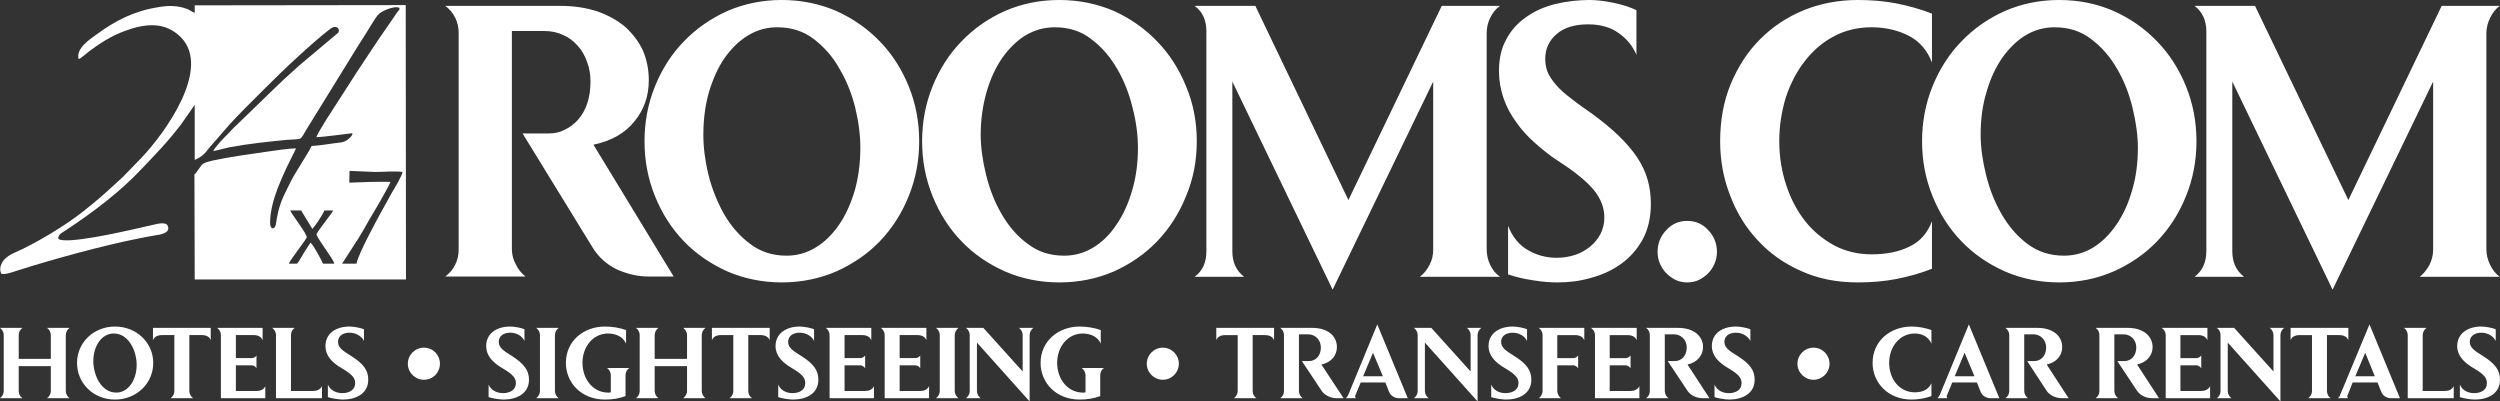 <?xml version="1.0" encoding="UTF-8"?>
<!DOCTYPE svg PUBLIC "-//W3C//DTD SVG 1.1//EN" "http://www.w3.org/Graphics/SVG/1.1/DTD/svg11.dtd">
<!-- Creator: CorelDRAW X7 -->
<svg xmlns="http://www.w3.org/2000/svg" xml:space="preserve" width="9.348in" height="1.501in" version="1.1" style="shape-rendering:geometricPrecision; text-rendering:geometricPrecision; image-rendering:optimizeQuality; fill-rule:evenodd; clip-rule:evenodd"
viewBox="0 0 9348 1501"
 xmlns:xlink="http://www.w3.org/1999/xlink">
 <rect x="0" y="0" width="9348" height="1501" fill="#333333" stroke="none"/>
 <defs>
  <style type="text/css">
   <![CDATA[
    .fil0 {fill:white}
    .fil1 {fill:white;fill-rule:nonzero}
   ]]>
  </style>
 </defs>
 <g id="Layer_x0020_1">
  <g id="_1170676152">
   <g>
    <path class="fil0" d="M731 649c1,-2 21,-29 23,-32 10,-10 24,-12 43,-17 64,-14 136,-23 202,-33 31,-4 77,-12 108,-12l-36 73c-11,24 -22,48 -32,74 -15,39 -29,87 -29,129 -1,30 18,27 21,10 12,-76 21,-91 54,-158 22,-44 65,-105 80,-137 30,-2 61,-7 90,-11 17,-2 28,-2 41,-10 8,-6 22,-16 22,-27 0,0 -115,15 -135,15 6,-17 27,-48 36,-64l117 -182c26,-40 53,-79 79,-119l71 -103c5,-7 10,-9 7,-16 -14,-7 -49,6 -61,13 -19,10 -25,21 -37,40 -19,32 -39,62 -59,94l-174 282c-10,16 -20,32 -29,48 -12,18 -9,13 -61,17 -63,6 -147,15 -210,27 -22,4 -43,11 -65,15 7,-15 43,-53 54,-63 11,-11 19,-21 29,-30l90 -87c29,-28 90,-88 120,-114 10,-10 21,-18 31,-28l144 -121c8,-14 -7,-31 -29,-15 -37,28 -86,72 -121,104 -46,42 -88,83 -132,127 -29,29 -103,102 -126,129l-75 86c-16,21 -25,32 -54,45l0 -206c0,1 -47,67 -51,73 -52,68 -91,107 -148,167 -76,82 -184,164 -280,227 -12,9 -33,16 -31,34 27,22 237,-26 278,-35 23,-5 44,-10 66,-15 17,-3 56,-17 65,1 11,24 -19,32 -40,35 -24,4 -47,8 -70,13 -132,26 -314,76 -447,118 -18,5 -48,18 -65,14 -9,-17 -2,-37 8,-50 10,-12 23,-21 41,-29 81,-35 197,-106 259,-156 13,-11 25,-20 37,-30 27,-21 84,-74 110,-98l67 -69c90,-94 264,-335 150,-452 -59,-60 -133,-53 -211,-24 -52,19 -92,46 -133,76 -7,5 -32,28 -39,29 -11,-39 40,-73 68,-93 68,-50 139,-87 229,-101 39,-7 73,-7 110,7 9,4 20,12 27,14l0 -28 789 -1 1 1026 -790 0 -1 -390c1,-10 0,-2 4,-6zm354 138l41 0 42 69c12,-13 38,-52 45,-69l33 0c-7,14 -49,64 -63,89 10,27 64,92 67,110l-42 0c-8,-17 -36,-70 -47,-79 -8,12 -17,26 -25,39 -6,10 -18,32 -25,40l-31 0c6,-14 23,-34 32,-48 5,-7 34,-46 35,-50 3,-11 -55,-85 -62,-101zm375 -107c-53,-1 -102,1 -154,3l1 -44c31,1 63,3 96,4 28,0 77,-4 102,0 0,12 -32,65 -40,78 -14,26 -28,51 -42,76 -18,33 -84,154 -90,189l-54 0 62 -96c14,-23 27,-45 40,-69 13,-21 75,-126 79,-141z"/>
    <path class="fil0" d="M2219 541l300 493 -94 0c-39,0 -78,-9 -117,-26 -38,-18 -70,-46 -93,-84l-261 -425 98 0c21,0 41,-4 60,-14 19,-9 36,-22 50,-38 15,-17 26,-37 34,-61 8,-24 12,-51 12,-81 0,-26 -4,-51 -13,-74 -8,-23 -20,-44 -35,-60 -15,-17 -33,-31 -54,-40 -21,-10 -44,-15 -70,-15l-122 0 0 815c0,21 5,40 15,58 9,19 22,34 36,45l-300 0c15,-11 28,-26 37,-44 9,-18 13,-37 13,-57l0 -810c0,-20 -4,-39 -13,-57 -9,-18 -22,-33 -37,-44l431 0c50,0 95,7 136,20 40,14 75,33 104,57 28,25 51,54 67,88 15,34 23,72 23,113 0,58 -17,109 -53,153 -35,44 -86,74 -154,88zm1179 192c-26,65 -62,121 -108,169 -46,48 -101,85 -163,113 -63,27 -131,41 -204,41 -72,0 -140,-14 -203,-41 -62,-28 -117,-65 -163,-113 -46,-48 -82,-104 -108,-169 -26,-64 -39,-132 -39,-205 0,-72 13,-141 39,-205 26,-64 62,-121 108,-168 46,-48 101,-86 163,-114 63,-27 131,-41 203,-41 73,0 141,14 204,41 62,28 117,66 163,114 46,47 82,104 108,168 26,64 39,133 39,205 0,73 -13,141 -39,205zm-200 -330c-13,-53 -33,-102 -59,-146 -25,-45 -58,-82 -96,-111 -39,-30 -85,-44 -137,-44 -39,0 -75,10 -108,30 -34,20 -63,49 -88,84 -25,36 -44,79 -59,128 -14,49 -21,103 -21,160 0,46 6,96 19,149 13,53 33,102 58,147 26,45 59,83 98,112 39,30 85,44 136,44 39,0 75,-10 108,-30 34,-20 63,-49 88,-85 25,-36 44,-79 59,-128 14,-50 21,-103 21,-160 0,-46 -6,-96 -19,-150zm1237 330c-26,65 -62,121 -108,169 -46,48 -100,85 -162,113 -63,27 -131,41 -204,41 -73,0 -141,-14 -203,-41 -63,-28 -117,-65 -163,-113 -46,-48 -82,-104 -108,-169 -26,-64 -39,-132 -39,-205 0,-72 13,-141 39,-205 26,-64 62,-121 108,-168 46,-48 100,-86 163,-114 62,-27 130,-41 203,-41 73,0 141,14 204,41 62,28 116,66 162,114 46,47 82,104 108,168 27,64 40,133 40,205 0,73 -13,141 -40,205zm-200 -330c-13,-53 -32,-102 -58,-146 -26,-45 -58,-82 -97,-111 -38,-30 -84,-44 -136,-44 -39,0 -75,10 -109,30 -33,20 -62,49 -87,84 -25,36 -45,79 -59,128 -14,49 -22,103 -22,160 0,46 7,96 20,149 13,53 32,102 58,147 26,45 58,83 98,112 39,30 84,44 136,44 39,0 75,-10 108,-30 34,-20 63,-49 87,-85 25,-36 45,-79 59,-128 15,-50 22,-103 22,-160 0,-46 -6,-96 -20,-150zm1337 -336c-9,18 -13,38 -13,58l0 807c0,20 4,40 13,58 9,19 21,34 37,45l-300 0c15,-11 27,-26 36,-44 10,-18 14,-37 14,-57l0 -629 -376 778 -375 -778 0 634c0,41 14,73 44,96l-185 0c30,-22 44,-54 44,-96l0 -821c0,-42 -14,-74 -44,-96l227 0 348 726 349 -726 218 0c-16,11 -28,26 -37,45zm570 829c-21,37 -48,68 -81,91 -33,24 -71,41 -112,52 -41,12 -83,17 -125,17 -26,0 -57,-2 -92,-8 -35,-5 -66,-13 -93,-22l0 -182c16,42 41,72 74,91 32,19 69,29 108,29 24,0 47,-4 69,-11 21,-7 40,-18 56,-31 16,-13 29,-29 39,-48 9,-18 14,-39 14,-61 0,-36 -13,-70 -39,-102 -26,-32 -71,-69 -135,-110 -31,-20 -59,-43 -86,-67 -27,-24 -51,-50 -70,-78 -20,-27 -36,-57 -47,-89 -11,-32 -17,-66 -17,-101 0,-47 9,-87 28,-120 18,-34 43,-61 75,-83 31,-22 67,-38 108,-48 41,-10 84,-15 128,-15 28,0 59,4 92,11 33,7 60,16 83,27l0 167c-14,-33 -36,-60 -66,-81 -30,-22 -69,-33 -114,-33 -51,0 -91,12 -119,37 -28,24 -42,55 -42,92 0,22 4,42 14,60 10,18 23,35 39,51 16,16 35,31 55,46 21,16 42,31 64,46 40,29 74,57 102,84 29,28 52,55 70,82 18,27 31,55 39,83 8,29 12,59 12,91 0,51 -11,96 -31,133zm269 90c-6,14 -14,26 -24,36 -10,10 -21,18 -35,25 -13,6 -28,9 -43,9 -15,0 -30,-3 -43,-9 -14,-7 -25,-15 -35,-25 -10,-10 -18,-22 -24,-36 -6,-14 -9,-29 -9,-44 0,-32 11,-59 33,-82 21,-23 47,-34 78,-34 31,0 57,11 78,34 22,23 33,50 33,82 0,15 -3,30 -9,44zm339 -159c30,38 67,68 109,91 42,22 89,33 139,33 57,0 105,-10 144,-30 39,-19 66,-51 82,-94l0 178c-43,17 -87,29 -132,38 -46,9 -94,13 -145,13 -79,0 -150,-14 -213,-43 -64,-28 -118,-67 -162,-115 -45,-48 -79,-104 -103,-168 -25,-64 -37,-131 -37,-202 0,-78 13,-150 40,-215 27,-64 63,-120 109,-166 47,-47 101,-83 164,-109 62,-25 130,-38 202,-38 51,0 99,4 145,13 45,9 89,21 132,38l0 183c-17,-45 -45,-78 -86,-100 -41,-21 -88,-32 -140,-32 -51,0 -98,11 -141,34 -42,22 -78,53 -108,92 -30,38 -54,84 -71,135 -16,52 -25,107 -25,165 0,58 9,113 26,164 17,52 41,97 71,135zm1424 -94c-26,65 -62,121 -108,169 -46,48 -100,85 -163,113 -62,27 -130,41 -203,41 -73,0 -141,-14 -203,-41 -63,-28 -117,-65 -163,-113 -46,-48 -82,-104 -108,-169 -26,-64 -39,-132 -39,-205 0,-72 13,-141 39,-205 26,-64 62,-121 108,-168 46,-48 100,-86 163,-114 62,-27 130,-41 203,-41 73,0 141,14 203,41 63,28 117,66 163,114 46,47 82,104 108,168 26,64 39,133 39,205 0,73 -13,141 -39,205zm-200 -330c-13,-53 -32,-102 -58,-146 -26,-45 -58,-82 -97,-111 -39,-30 -84,-44 -137,-44 -38,0 -75,10 -108,30 -33,20 -62,49 -87,84 -25,36 -45,79 -59,128 -15,49 -22,103 -22,160 0,46 7,96 20,149 13,53 32,102 58,147 26,45 58,83 97,112 40,30 85,44 137,44 38,0 75,-10 108,-30 33,-20 62,-49 87,-85 25,-36 45,-79 59,-128 15,-50 22,-103 22,-160 0,-46 -7,-96 -20,-150zm1337 -336c-9,18 -14,38 -14,58l0 807c0,20 5,40 14,58 9,19 21,34 36,45l-299 0c14,-11 26,-26 36,-44 9,-18 14,-37 14,-57l0 -629 -376 778 -375 -778 0 634c0,41 14,73 44,96l-185 0c29,-22 44,-54 44,-96l0 -821c0,-42 -15,-74 -44,-96l226 0 349 726 349 -726 217 0c-15,11 -27,26 -36,45z"/>
   </g>
   <g>
    <path class="fil1" d="M260 1489c-8,-6 -14,-16 -14,-27l0 -209c0,-11 6,-21 14,-27l-84 0c8,6 14,16 14,26l0 90 -120 0 0 -89c0,-11 5,-21 14,-27l-84 0c8,6 14,16 14,26l0 211c0,10 -6,20 -14,26l84 0c-9,-6 -14,-16 -14,-27l0 -93 120 0 0 94c0,10 -6,20 -14,26l84 0zm313 -132c0,-75 -62,-136 -143,-136 -81,0 -142,61 -142,136 0,76 61,137 142,137 81,0 143,-61 143,-137zm-62 7c0,59 -33,104 -76,104 -58,0 -86,-68 -86,-117 0,-60 33,-104 76,-104 58,0 86,68 86,117zm277 -92l0 -46 -216 0 0 46c5,-12 16,-19 34,-19l46 0 0 210c0,10 -6,20 -14,26l84 0c-8,-6 -14,-16 -14,-27l0 -209 47 0c17,0 29,7 33,19zm204 217l0 -45c-6,13 -18,18 -34,18l-76 0 0 -96 59 0c8,0 15,5 18,11l0 -48c-3,6 -10,10 -18,10l-59 0 0 -86 67 0c17,0 28,7 33,19l0 -46 -170 0c8,6 14,16 14,26l0 237 166 0zm212 0l0 -45c-7,13 -19,18 -34,18l-82 0 0 -209c0,-11 5,-21 14,-27l-84 0c8,6 14,16 14,26l0 237 172 0zm173 -69c0,-34 -16,-59 -64,-89 -34,-21 -49,-32 -49,-53 0,-20 16,-34 43,-34 25,0 46,14 54,31l0 -44c-13,-5 -38,-10 -54,-10 -50,0 -90,25 -90,73 0,35 23,61 61,83 43,25 50,39 50,56 0,24 -21,37 -48,37 -22,0 -45,-10 -54,-32l0 47c15,5 42,9 57,9 46,0 94,-21 94,-74zm601 0c0,-34 -17,-59 -64,-89 -34,-21 -49,-32 -49,-53 0,-20 16,-34 43,-34 25,0 46,14 53,31l0 -44c-12,-5 -37,-10 -53,-10 -50,0 -90,25 -90,73 0,35 23,61 61,83 43,25 50,39 50,56 0,24 -21,37 -48,37 -22,0 -45,-10 -54,-32l0 47c15,5 42,9 56,9 47,0 95,-21 95,-74zm111 69c-8,-6 -14,-16 -14,-27l0 -209c0,-11 6,-21 14,-27l-84 0c8,6 14,16 14,26l0 211c0,10 -6,20 -14,26l84 0zm264 -113l-83 0c8,6 14,16 14,27l0 64c-4,1 -7,1 -10,1 -56,0 -96,-50 -96,-111 0,-60 39,-110 96,-110 31,0 57,14 67,38l0 -51c-24,-8 -49,-13 -79,-13 -81,0 -146,55 -146,136 0,74 58,137 146,137 29,0 53,-4 77,-13l0 -78c0,-11 5,-21 14,-27zm285 113c-8,-6 -14,-16 -14,-27l0 -209c0,-11 6,-21 14,-27l-83 0c7,6 14,16 14,26l0 90 -121 0 0 -89c0,-11 6,-21 14,-27l-84 0c8,6 14,16 14,26l0 211c0,10 -6,20 -14,26l84 0c-8,-6 -14,-16 -14,-27l0 -93 121 0 0 94c0,10 -7,20 -14,26l83 0zm240 -217l0 -46 -216 0 0 46c5,-12 16,-19 33,-19l47 0 0 210c0,10 -6,20 -14,26l84 0c-9,-6 -14,-16 -14,-27l0 -209 46 0c18,0 29,7 34,19zm182 148c0,-34 -16,-59 -64,-89 -34,-21 -49,-32 -49,-53 0,-20 17,-34 43,-34 26,0 46,14 54,31l0 -44c-13,-5 -38,-10 -54,-10 -49,0 -90,25 -90,73 0,35 24,61 62,83 43,25 49,39 49,56 0,24 -20,37 -48,37 -22,0 -44,-10 -53,-32l0 47c15,5 41,9 56,9 47,0 94,-21 94,-74zm208 69l0 -45c-7,13 -18,18 -34,18l-76 0 0 -96 59 0c7,0 14,5 18,11l0 -48c-4,6 -11,10 -18,10l-59 0 0 -86 66 0c18,0 29,7 34,19l0 -46 -170 0c8,6 14,16 14,26l0 237 166 0zm206 0l0 -45c-7,13 -18,18 -34,18l-76 0 0 -96 59 0c7,0 15,5 18,11l0 -48c-3,6 -11,10 -18,10l-59 0 0 -86 66 0c18,0 29,7 34,19l0 -46 -170 0c8,6 14,16 14,26l0 237 166 0zm110 0c-8,-6 -14,-16 -14,-27l0 -209c0,-11 6,-21 14,-27l-84 0c8,6 14,16 14,26l0 211c0,10 -6,20 -14,26l84 0zm280 -263l-54 0c8,6 14,16 14,26l0 137 -147 -163 -65 0c8,6 14,16 14,26l0 211c0,10 -6,20 -14,26l55 0c-8,-6 -14,-16 -14,-27l0 -181 197 220 0 -248c0,-11 6,-21 14,-27zm264 150l-83 0c8,6 14,16 14,27l0 64c-4,1 -7,1 -10,1 -56,0 -96,-50 -96,-111 0,-60 39,-110 96,-110 31,0 57,14 67,38l0 -51c-24,-8 -49,-13 -79,-13 -80,0 -146,55 -146,136 0,74 58,137 146,137 29,0 53,-4 77,-13l0 -78c0,-11 5,-21 14,-27zm636 -104l0 -46 -216 0 0 46c4,-12 16,-19 33,-19l47 0 0 210c0,10 -6,20 -14,26l84 0c-9,-6 -14,-16 -14,-27l0 -209 46 0c18,0 29,7 34,19zm260 217l-83 -126c38,-8 58,-35 58,-65 0,-43 -36,-72 -91,-72l-121 0c9,6 14,16 14,26l0 211c0,10 -5,20 -14,26l84 0c-8,-6 -14,-16 -14,-27l0 -212 34 0c28,0 48,22 48,49 0,32 -20,51 -44,51l-27 0 73 110c13,20 37,29 58,29l25 0zm240 0l-114 -276 -108 262c-3,6 -5,10 -10,14l38 0c-2,-2 -3,-5 -3,-7 0,-2 1,-4 2,-6l19 -46 92 0 14 35c6,15 21,24 37,24l33 0zm-93 -82l-74 0 37 -88 37 88zm368 -181l-54 0c8,6 14,16 14,26l0 137 -147 -163 -65 0c8,6 14,16 14,26l0 211c0,10 -6,20 -14,26l55 0c-8,-6 -14,-16 -14,-27l0 -181 197 220 0 -248c0,-11 6,-21 14,-27zm187 194c0,-34 -16,-59 -64,-89 -34,-21 -49,-32 -49,-53 0,-20 17,-34 43,-34 26,0 46,14 54,31l0 -44c-12,-5 -37,-10 -54,-10 -49,0 -90,25 -90,73 0,35 24,61 62,83 43,25 50,39 50,56 0,24 -21,37 -49,37 -22,0 -44,-10 -53,-32l0 47c15,5 42,9 56,9 47,0 94,-21 94,-74zm198 -148l0 -46 -170 0c8,6 14,16 14,26l0 211c0,10 -6,20 -14,26l83 0c-8,-6 -14,-16 -14,-27l0 -96 60 0c7,0 14,5 18,11l0 -48c-4,6 -11,10 -18,10l-60 0 0 -86 67 0c17,0 29,7 34,19zm206 217l0 -45c-7,13 -19,18 -34,18l-77 0 0 -96 60 0c7,0 14,5 18,11l0 -48c-4,6 -11,10 -18,10l-60 0 0 -86 67 0c17,0 29,7 34,19l0 -46 -171 0c9,6 15,16 15,26l0 237 166 0zm262 0l-82 -126c37,-8 58,-35 58,-65 0,-43 -37,-72 -92,-72l-121 0c9,6 14,16 14,26l0 211c0,10 -5,20 -14,26l84 0c-8,-6 -14,-16 -14,-27l0 -212 34 0c28,0 48,22 48,49 0,32 -20,51 -44,51l-27 0 73 110c13,20 37,29 58,29l25 0zm169 -69c0,-34 -16,-59 -64,-89 -34,-21 -49,-32 -49,-53 0,-20 16,-34 43,-34 25,0 46,14 54,31l0 -44c-13,-5 -38,-10 -54,-10 -50,0 -90,25 -90,73 0,35 24,61 62,83 43,25 49,39 49,56 0,24 -20,37 -48,37 -22,0 -44,-10 -53,-32l0 47c15,5 41,9 56,9 46,0 94,-21 94,-74zm661 61l0 -48c-10,22 -31,34 -62,34 -57,0 -96,-49 -96,-110 0,-60 39,-110 96,-110 29,0 52,14 62,38l0 -51c-24,-8 -48,-13 -74,-13 -81,0 -146,55 -146,136 0,74 58,137 146,137 27,0 51,-5 74,-13zm254 8l-114 -276 -108 262c-3,6 -5,10 -10,14l38 0c-2,-2 -3,-5 -3,-7 0,-2 1,-4 2,-6l19 -46 92 0 14 35c6,15 21,24 37,24l33 0zm-93 -82l-74 0 37 -88 37 88zm352 82l-82 -126c38,-8 58,-35 58,-65 0,-43 -36,-72 -92,-72l-120 0c8,6 14,16 14,26l0 211c0,10 -6,20 -14,26l84 0c-8,-6 -14,-16 -14,-27l0 -212 34 0c28,0 48,22 48,49 0,32 -20,51 -44,51l-27 0 72 110c13,20 37,29 59,29l24 0zm338 0l-82 -126c37,-8 58,-35 58,-65 0,-43 -37,-72 -92,-72l-121 0c9,6 14,16 14,26l0 211c0,10 -5,20 -14,26l84 0c-8,-6 -14,-16 -14,-27l0 -212 34 0c28,0 48,22 48,49 0,32 -20,51 -44,51l-27 0 73 110c13,20 37,29 58,29l25 0zm191 0l0 -45c-7,13 -19,18 -34,18l-77 0 0 -96 60 0c7,0 14,5 18,11l0 -48c-4,6 -11,10 -18,10l-60 0 0 -86 67 0c17,0 29,7 34,19l0 -46 -171 0c9,6 15,16 15,26l0 237 166 0zm277 -263l-54 0c8,6 14,16 14,26l0 137 -147 -163 -65 0c9,6 14,16 14,26l0 211c0,10 -5,20 -14,26l55 0c-8,-6 -14,-16 -14,-27l0 -181 197 220 0 -248c0,-11 6,-21 14,-27zm240 46l0 -46 -216 0 0 46c4,-12 16,-19 33,-19l47 0 0 210c0,10 -6,20 -14,26l84 0c-9,-6 -14,-16 -14,-27l0 -209 46 0c18,0 29,7 34,19zm193 217l-114 -276 -109 262c-2,6 -4,10 -9,14l38 0c-2,-2 -3,-5 -3,-7 0,-2 0,-4 2,-6l18 -46 93 0 14 35c6,15 20,24 37,24l33 0zm-94 -82l-73 0 37 -88 36 88zm295 82l0 -45c-7,13 -18,18 -34,18l-82 0 0 -209c0,-11 6,-21 14,-27l-84 0c8,6 14,16 14,26l0 237 172 0zm173 -69c0,-34 -16,-59 -64,-89 -34,-21 -49,-32 -49,-53 0,-20 17,-34 43,-34 26,0 46,14 54,31l0 -44c-13,-5 -37,-10 -54,-10 -49,0 -90,25 -90,73 0,35 24,61 62,83 43,25 49,39 49,56 0,24 -20,37 -48,37 -22,0 -44,-10 -53,-32l0 47c15,5 42,9 56,9 47,0 94,-21 94,-74z"/>
    <path class="fil0" d="M1585 1300c34,0 60,27 60,60 0,33 -26,60 -60,60 -33,0 -60,-27 -60,-60 0,-33 27,-60 60,-60z"/>
    <path class="fil0" d="M4348 1300c33,0 60,27 60,60 0,33 -27,60 -60,60 -33,0 -60,-27 -60,-60 0,-33 27,-60 60,-60z"/>
    <path class="fil0" d="M6781 1300c33,0 60,27 60,60 0,33 -27,60 -60,60 -33,0 -60,-27 -60,-60 0,-33 27,-60 60,-60z"/>
   </g>
  </g>
 </g>
</svg>

